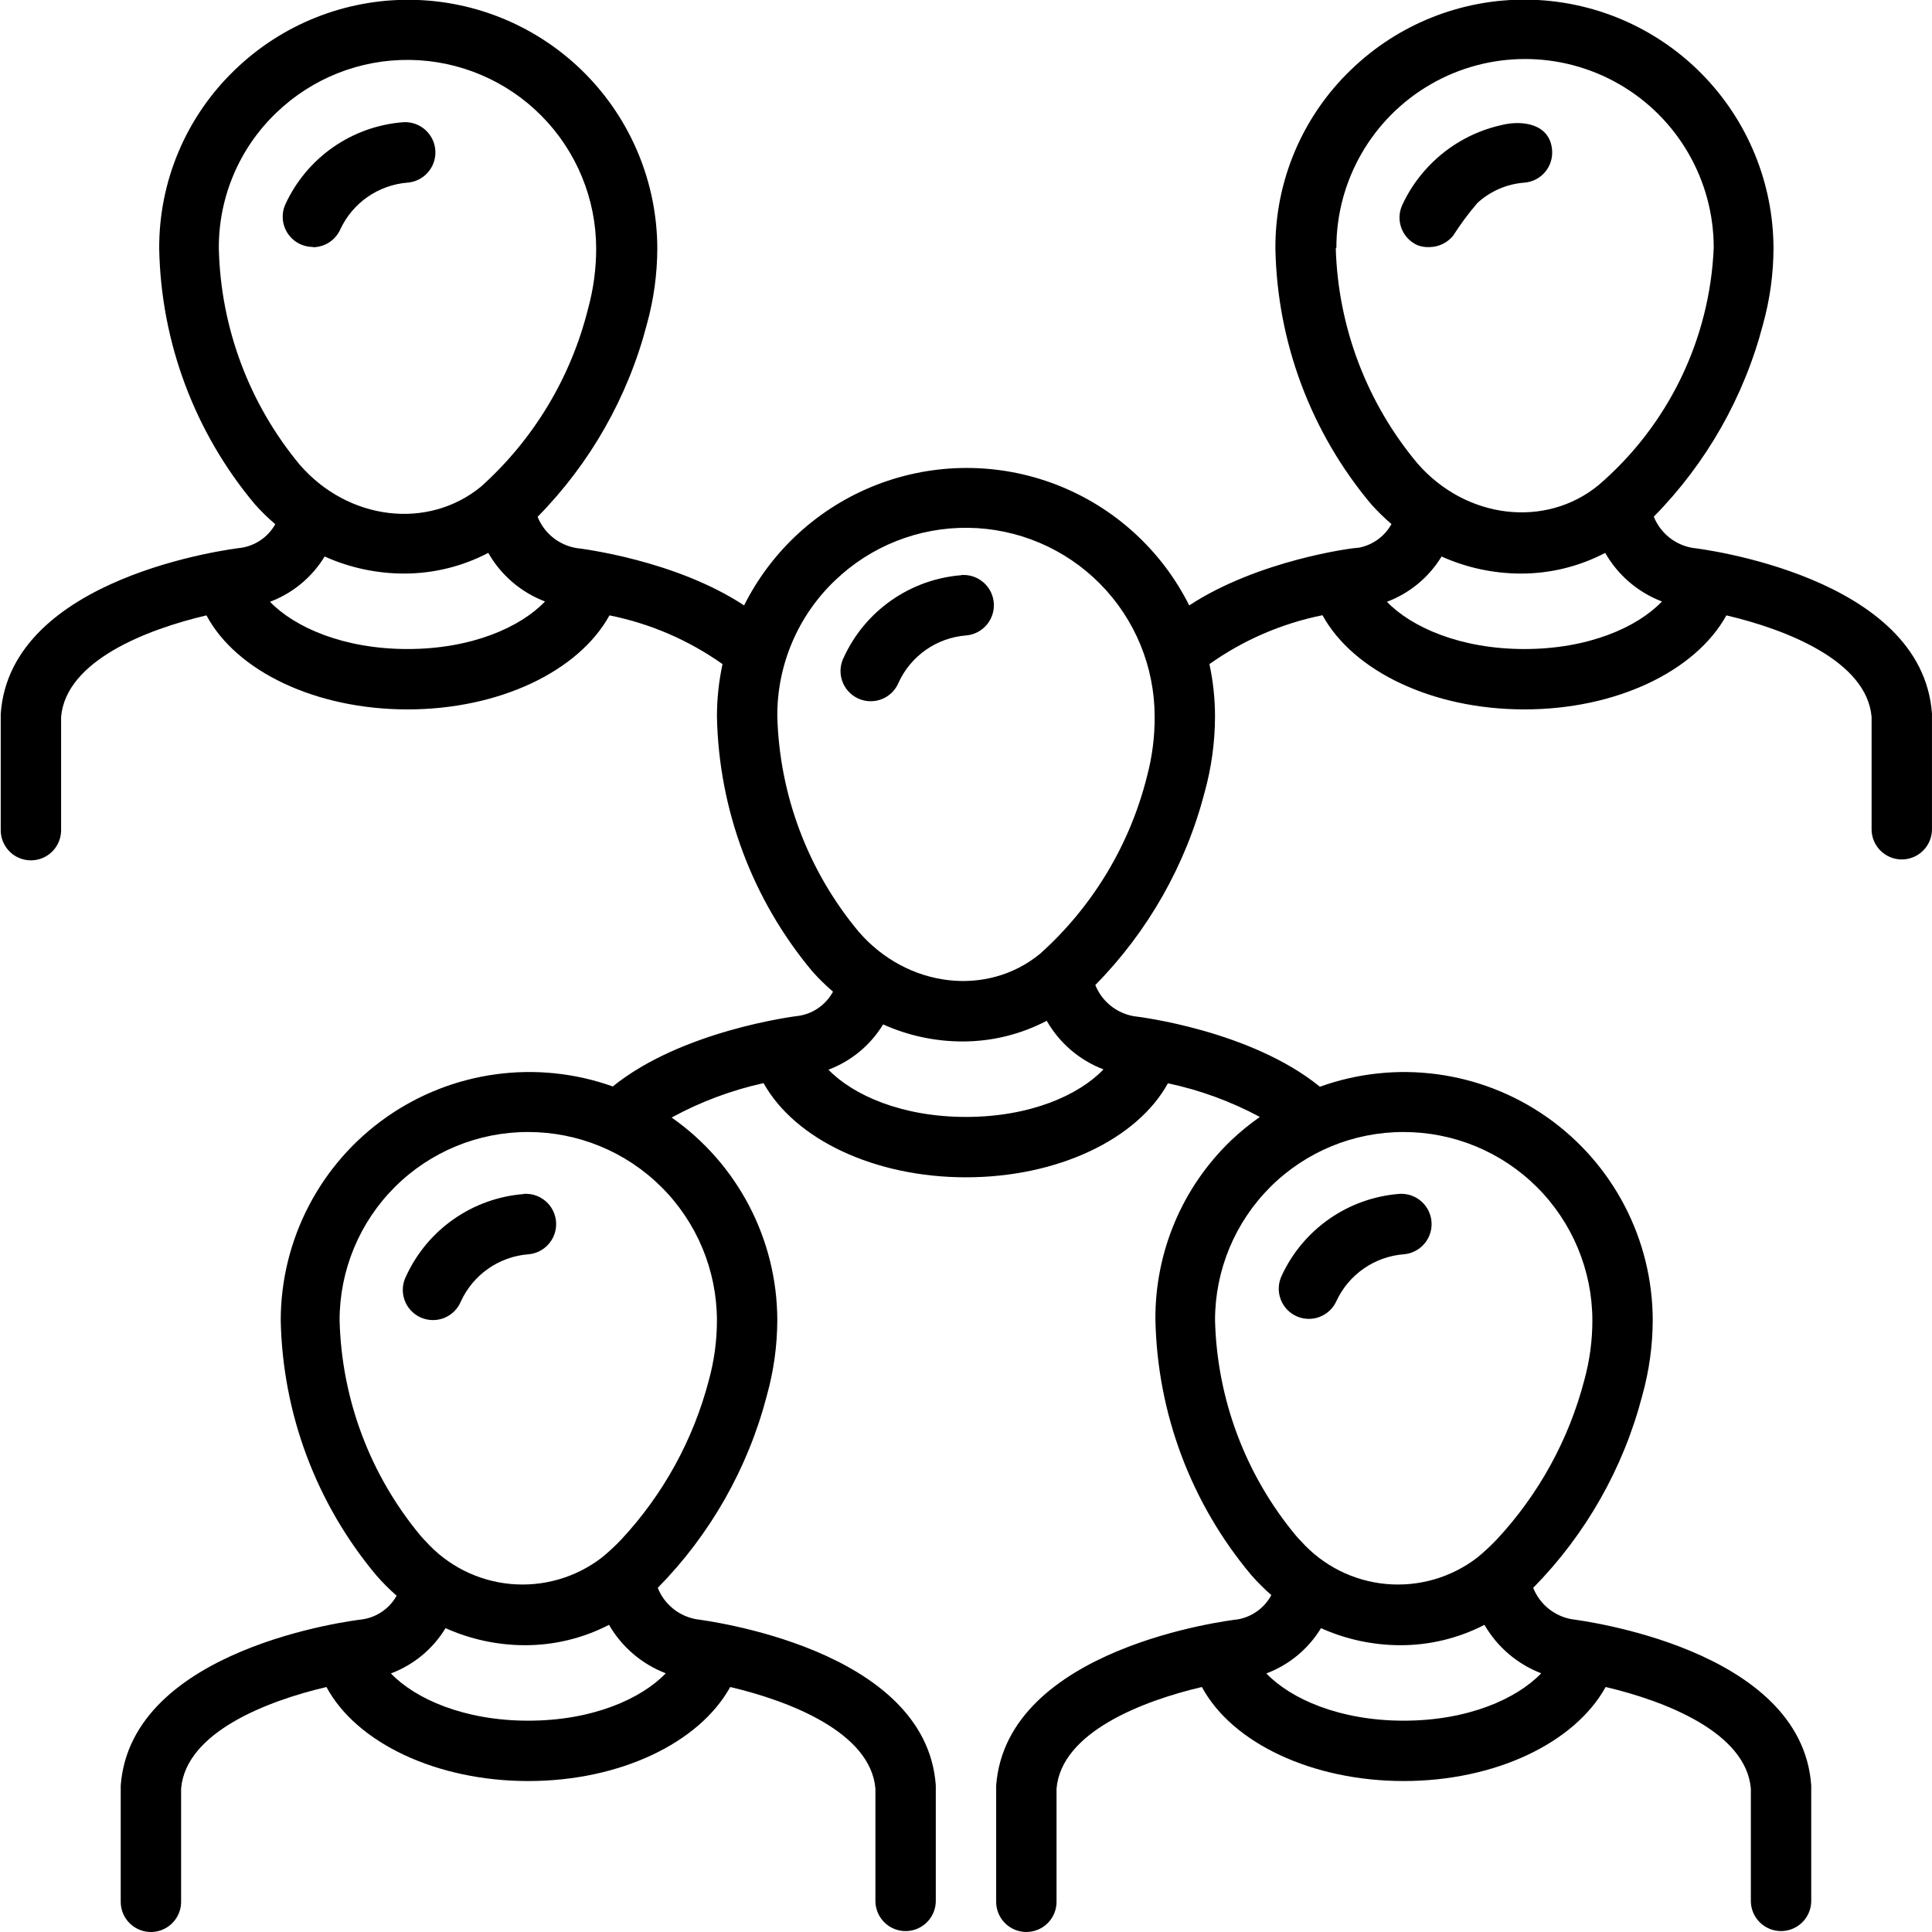 <?xml version="1.0" encoding="UTF-8"?>
<svg width="1200pt" height="1200pt" version="1.1" viewBox="0 0 1200 1200" xmlns="http://www.w3.org/2000/svg">
 <g>
  <path d="m194.25 153.56c3.598 0 7.117-1.031 10.141-2.977 3.027-1.945 5.43-4.719 6.922-7.992 3.754-8.137 9.602-15.125 16.953-20.25 7.348-5.125 15.93-8.199 24.859-8.906 6.699-0.535 12.602-4.606 15.488-10.676 2.887-6.066 2.312-13.215-1.5-18.75-3.812-5.531-10.289-8.609-16.988-8.074-15.57 1.25-30.523 6.629-43.324 15.574-12.805 8.945-22.992 21.141-29.52 35.332-2.648 5.805-2.16 12.559 1.289 17.922 3.449 5.367 9.395 8.609 15.773 8.609z"/>
  <path d="m888 153.47c5.641-0.098 10.953-2.668 14.531-7.031 4.551-7.125 9.594-13.922 15.094-20.344 8.039-7.402 18.352-11.863 29.25-12.656 4.961-0.406 9.559-2.769 12.777-6.566 3.219-3.801 4.793-8.723 4.379-13.684-1.312-16.5-18.75-18.75-31.594-15.469-18.391 4.121-35 13.969-47.438 28.125-5.719 6.457-10.457 13.723-14.062 21.562-2.059 4.535-2.227 9.707-0.469 14.367 1.758 4.66 5.301 8.43 9.844 10.477 2.441 0.965 5.066 1.383 7.688 1.219z"/>
  <path d="m325.12 741.66c-15.57 1.25-30.523 6.629-43.324 15.574-12.805 8.945-22.992 21.141-29.52 35.332-2.356 4.551-2.742 9.867-1.078 14.711s5.242 8.797 9.895 10.938c4.656 2.141 9.984 2.285 14.746 0.398s8.547-5.641 10.469-10.391c3.754-8.137 9.602-15.125 16.953-20.25 7.348-5.125 15.93-8.199 24.859-8.906 6.699-0.535 12.602-4.606 15.488-10.676 2.887-6.066 2.312-13.215-1.5-18.75-3.812-5.531-10.289-8.609-16.988-8.074z"/>
  <path d="m805.22 817.5c4.535 2.059 9.707 2.227 14.367 0.469 4.66-1.758 8.43-5.301 10.477-9.844 3.766-8.117 9.621-15.09 16.969-20.195 7.348-5.106 15.922-8.168 24.844-8.867 6.699-0.535 12.602-4.606 15.488-10.676 2.887-6.066 2.312-13.215-1.5-18.75-3.812-5.531-10.289-8.609-16.988-8.074-15.57 1.25-30.523 6.629-43.324 15.574-12.805 8.945-22.992 21.141-29.52 35.332-2.129 4.535-2.356 9.73-0.633 14.434 1.727 4.703 5.262 8.52 9.82 10.598z"/>
  <path d="m597 357.28c-15.57 1.25-30.523 6.629-43.324 15.574-12.805 8.945-22.992 21.141-29.52 35.332-2.356 4.551-2.742 9.867-1.078 14.711s5.242 8.797 9.895 10.938c4.656 2.141 9.984 2.285 14.746 0.398s8.547-5.641 10.469-10.391c3.754-8.137 9.602-15.125 16.953-20.25 7.348-5.125 15.93-8.199 24.859-8.906 6.699-0.535 12.602-4.606 15.488-10.676 2.887-6.066 2.312-13.215-1.5-18.75-3.812-5.531-10.289-8.609-16.988-8.074z"/>
  <path d="m1051.3 340.31c-10.867-1.824-19.996-9.18-24.094-19.406 32.73-33.23 56.137-74.484 67.875-119.62 4.231-15.27 6.406-31.031 6.469-46.875-0.039-40.754-16.148-79.848-44.832-108.8-28.688-28.949-67.629-45.414-108.38-45.828-40.75-0.414-80.02 15.262-109.29 43.625-30.168 29.02-47.113 69.141-46.875 111 1.098 58.145 22.074 114.16 59.438 158.72 3.934 4.406 8.164 8.539 12.656 12.375-4.273 7.75-11.816 13.16-20.531 14.719-3.75 0-62.344 7.781-105.09 35.812-17.215-34.383-46.629-61.117-82.496-74.98-35.863-13.867-75.613-13.867-111.48 0-35.867 13.863-65.281 40.598-82.496 74.98-42.656-28.125-100.97-35.25-104.16-35.625-10.867-1.824-19.996-9.18-24.094-19.406 32.73-33.23 56.137-74.484 67.875-119.62 4.231-15.27 6.406-31.031 6.469-46.875-0.039-40.754-16.148-79.848-44.832-108.8-28.688-28.949-67.629-45.414-108.38-45.828-40.75-0.414-80.02 15.262-109.29 43.625-30.168 29.02-47.113 69.141-46.875 111 1.098 58.145 22.074 114.16 59.438 158.72 3.934 4.406 8.164 8.539 12.656 12.375-4.394 7.832-12.133 13.219-21 14.625-5.812 0.656-143.53 17.719-149.53 103.12v1.312 70.969c0 6.699 3.574 12.887 9.375 16.238 5.801 3.348 12.949 3.348 18.75 0 5.801-3.352 9.375-9.539 9.375-16.238v-70.312c3-34.969 53.156-54.375 90.281-63.094 18.656 34.875 68.062 58.406 124.88 58.406s106.22-23.531 125.44-58.406c25.27 5.059 49.195 15.379 70.219 30.281-2.285 10.629-3.445 21.473-3.469 32.344 1.098 58.145 22.074 114.16 59.438 158.72 3.934 4.406 8.164 8.539 12.656 12.375-4.231 7.824-11.781 13.305-20.531 14.906-4.125 0.469-73.5 9.375-116.25 43.969-47.23-16.836-99.691-9.688-140.7 19.164-41.004 28.852-65.449 75.82-65.551 125.96 1.129 58.109 22.102 114.08 59.438 158.62 3.902 4.465 8.098 8.66 12.562 12.562-4.449 7.961-12.352 13.402-21.375 14.719-5.812 0.656-143.44 17.625-150 103.12v72.281c0 6.699 3.574 12.887 9.375 16.238 5.801 3.348 12.949 3.348 18.75 0 5.801-3.352 9.375-9.539 9.375-16.238v-70.312c3-34.969 53.156-54.375 90.281-63.094 18.75 34.875 68.625 58.406 125.34 58.406s106.12-23.531 125.44-58.406c36.75 8.625 87.188 28.125 90.188 63.094v69.75c0 6.699 3.574 12.887 9.375 16.238 5.801 3.348 12.949 3.348 18.75 0 5.801-3.352 9.375-9.539 9.375-16.238v-71.812c-6.094-85.406-143.72-102.38-148.69-103.12-10.844-1.891-19.93-9.273-24-19.5 32.695-33.203 56.074-74.43 67.781-119.53 4.254-15.262 6.43-31.031 6.469-46.875-0.121-50.086-24.602-96.984-65.625-125.72 17.926-9.785 37.148-16.98 57.094-21.375 19.5 34.969 68.906 58.5 125.72 58.5s106.22-23.531 125.44-58.406c19.922 4.238 39.145 11.277 57.094 20.906-6.359 4.453-12.375 9.371-18 14.719-30.203 29.035-47.148 69.199-46.875 111.09 1.129 58.109 22.102 114.08 59.438 158.62 3.902 4.465 8.098 8.66 12.562 12.562-4.266 7.988-11.98 13.559-20.906 15.094-5.812 0.656-143.44 17.625-150 103.12v72.281c0 6.699 3.574 12.887 9.375 16.238 5.801 3.348 12.949 3.348 18.75 0 5.801-3.352 9.375-9.539 9.375-16.238v-70.312c3-34.969 53.156-54.375 90.281-63.094 18.75 34.875 68.625 58.406 125.34 58.406s106.12-23.531 125.44-58.406c36.75 8.625 87.188 28.125 90.188 63.094v69.75c0 6.699 3.574 12.887 9.375 16.238 5.801 3.348 12.949 3.348 18.75 0 5.801-3.352 9.375-9.539 9.375-16.238v-71.812c-6.094-85.406-143.72-102.38-148.69-103.12-10.844-1.891-19.93-9.273-24-19.5 32.695-33.203 56.074-74.43 67.781-119.53 4.254-15.262 6.43-31.031 6.469-46.875-0.141-50.207-24.684-97.211-65.801-126.02-41.121-28.812-93.68-35.832-140.92-18.82-42.75-34.781-111.84-43.406-115.41-43.781-10.867-1.824-19.996-9.18-24.094-19.406 32.73-33.23 56.137-74.484 67.875-119.62 4.231-15.27 6.406-31.031 6.469-46.875 0.023-11.031-1.141-22.031-3.469-32.812 21.02-14.934 44.941-25.281 70.219-30.375 19.219 34.969 68.625 58.5 125.44 58.5s106.12-23.531 125.44-58.406c36.75 8.625 87.188 28.125 90.188 63.094v69.75c0 6.699 3.574 12.887 9.375 16.238 5.801 3.348 12.949 3.348 18.75 0 5.801-3.352 9.375-9.539 9.375-16.238v-70.5-1.312c-6.094-85.406-143.72-102.38-148.69-102.94zm-915.38-186c-0.199-31.859 12.758-62.387 35.812-84.375 22.215-21.359 51.949-33.113 82.762-32.727 30.816 0.391 60.242 12.895 81.91 34.809 21.672 21.914 33.844 51.477 33.891 82.293 0.008 12.672-1.691 25.285-5.062 37.5-10.609 42.633-33.762 81.105-66.469 110.44-32.906 27-82.406 21.094-112.5-13.5-31.473-37.848-49.215-85.227-50.344-134.44zm117.19 248.81c-39.75 0-70.125-13.5-85.406-29.344 14.137-5.32 26.086-15.223 33.938-28.125 15.535 6.984 32.375 10.594 49.406 10.594 18.188 0.004 36.105-4.402 52.219-12.844 7.898 13.84 20.359 24.512 35.25 30.188-15.281 16.031-45.656 29.531-85.406 29.531zm160.41 636.19c-15.281 15.938-45.656 29.438-85.406 29.438s-70.125-13.5-85.312-29.344c14.141-5.312 26.09-15.215 33.938-28.125 15.512 6.957 32.312 10.566 49.312 10.594 18.168 0.02 36.074-4.32 52.219-12.656 7.957 13.77 20.402 24.395 35.25 30.094zm31.781-219.38c0.02 12.672-1.684 25.285-5.062 37.5-9.66 36.934-28.344 70.887-54.375 98.812-3.769 3.961-7.773 7.688-12 11.156-16.16 12.441-36.43 18.312-56.738 16.434-20.309-1.879-39.156-11.363-52.762-26.559-1.125-1.125-2.156-2.25-3.188-3.469-31.34-37.699-49.047-84.867-50.25-133.88 0.023-31.039 12.391-60.793 34.375-82.703 21.98-21.914 51.773-34.184 82.812-34.109 31.016 0 60.766 12.293 82.73 34.191 21.969 21.895 34.359 51.605 34.457 82.621zm511.97 219.38c-15.281 15.938-45.656 29.438-85.406 29.438s-70.125-13.5-85.312-29.344c14.141-5.312 26.09-15.215 33.938-28.125 15.512 6.957 32.312 10.566 49.312 10.594 18.168 0.02 36.074-4.32 52.219-12.656 7.957 13.77 20.402 24.395 35.25 30.094zm-85.406-336.19c31.016 0 60.766 12.293 82.73 34.191 21.969 21.895 34.359 51.605 34.457 82.621 0.02 12.672-1.684 25.285-5.062 37.5-9.66 36.934-28.344 70.887-54.375 98.812-3.769 3.961-7.773 7.688-12 11.156-16.16 12.441-36.43 18.312-56.738 16.434-20.309-1.879-39.156-11.363-52.762-26.559-1.125-1.125-2.156-2.25-3.188-3.469-31.34-37.699-49.047-84.867-50.25-133.88 0.023-31.039 12.391-60.793 34.375-82.703 21.98-21.914 51.773-34.184 82.812-34.109zm-186.47-38.906c-15.281 16.031-45.656 29.531-85.406 29.531s-70.125-13.5-85.406-29.344c14.137-5.32 26.086-15.223 33.938-28.125 15.535 6.984 32.375 10.594 49.406 10.594 18.188 0.004 36.105-4.402 52.219-12.844 7.898 13.84 20.359 24.512 35.25 30.188zm27.094-182.25c-10.609 42.633-33.762 81.105-66.469 110.44-32.906 27-82.406 21.094-112.5-13.5-31.512-37.672-49.383-84.875-50.719-133.97-0.199-31.859 12.758-62.387 35.812-84.375 22.215-21.359 51.949-33.113 82.762-32.727 30.816 0.391 60.242 12.895 81.91 34.809 21.672 21.914 33.844 51.477 33.891 82.293 0.09 12.496-1.488 24.949-4.688 37.031zm117.56-328.12c0-41.867 22.336-80.555 58.594-101.49 36.258-20.934 80.93-20.934 117.19 0 36.258 20.934 58.594 59.621 58.594 101.49-1.18 28.172-8.137 55.797-20.441 81.168-12.305 25.367-29.695 47.934-51.09 66.301-32.906 27-82.406 21.094-112.5-13.5-31.41-37.547-49.277-84.57-50.719-133.5zm116.81 249.28c-39.75 0-70.125-13.5-85.406-29.344 14.137-5.32 26.086-15.223 33.938-28.125 15.535 6.984 32.375 10.594 49.406 10.594 18.188 0.004 36.105-4.402 52.219-12.844 7.898 13.84 20.359 24.512 35.25 30.188-15.281 16.031-45.656 29.531-85.406 29.531z"/>
 </g>
</svg>
